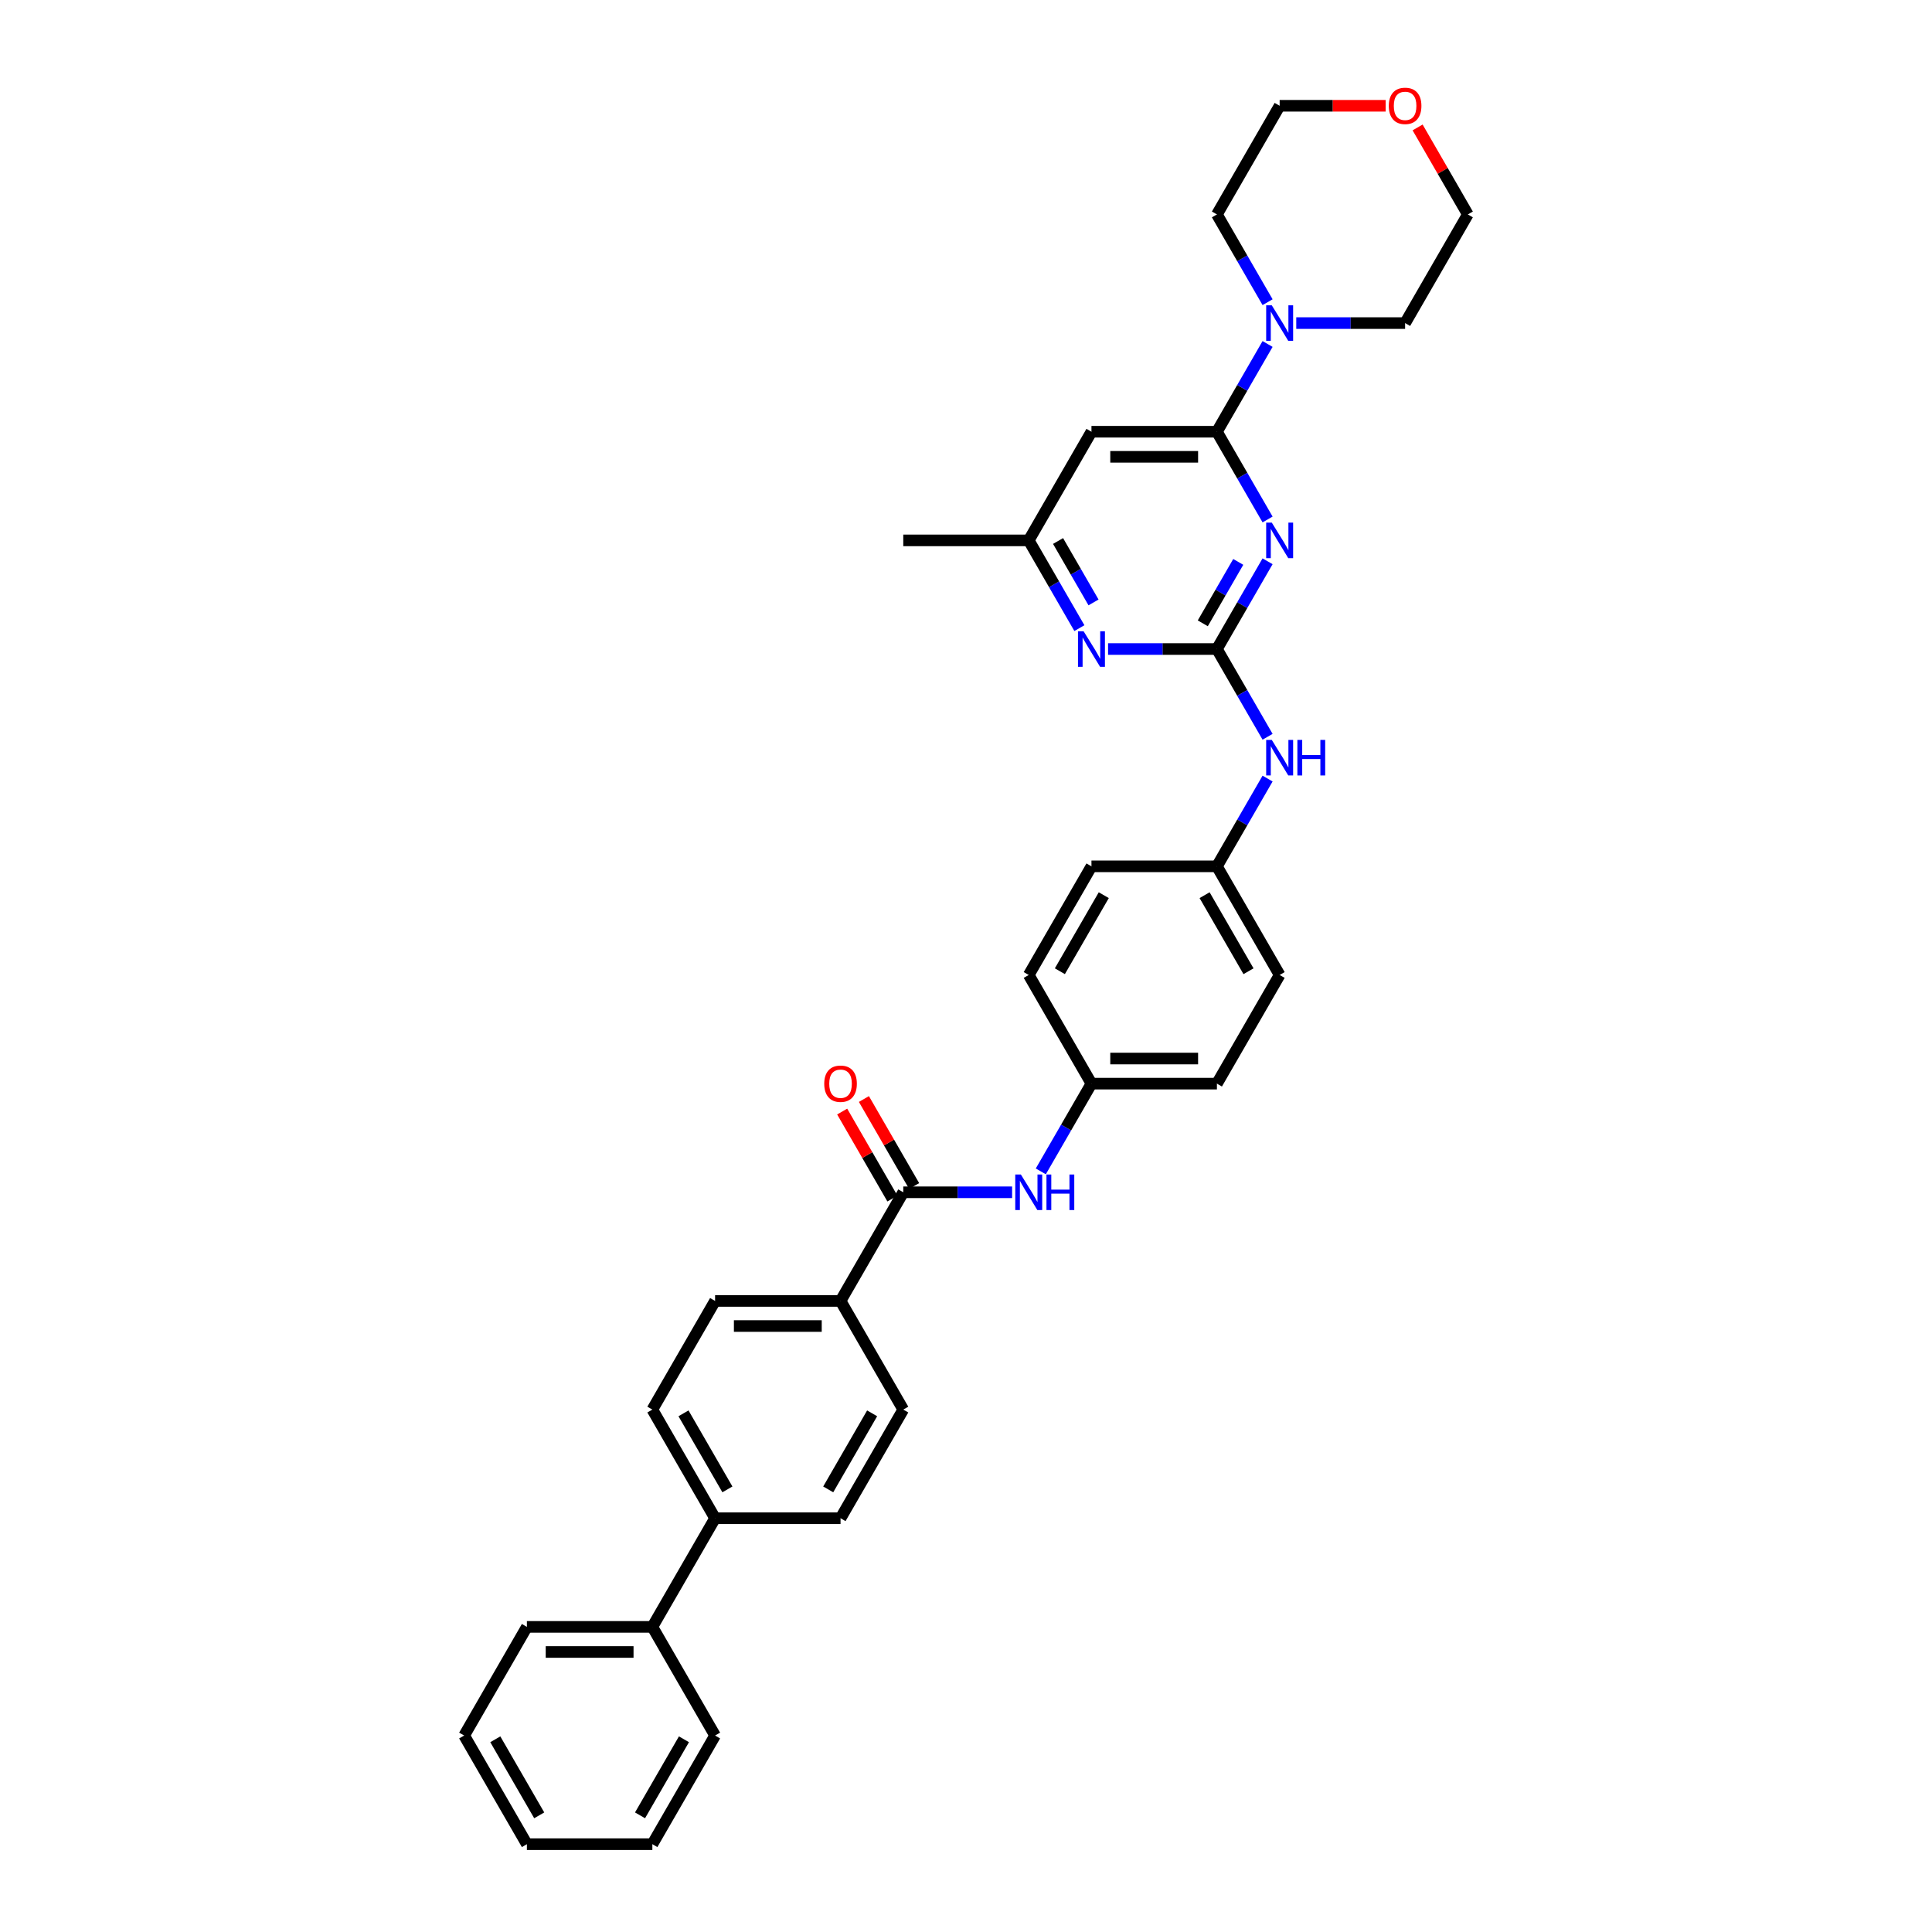 <?xml version='1.0' encoding='iso-8859-1'?>
<svg version='1.1' baseProfile='full'
              xmlns='http://www.w3.org/2000/svg'
                      xmlns:rdkit='http://www.rdkit.org/xml'
                      xmlns:xlink='http://www.w3.org/1999/xlink'
                  xml:space='preserve'
width='1000px' height='1000px' viewBox='0 0 1000 1000'>
<!-- END OF HEADER -->
<rect style='opacity:1.0;fill:#FFFFFF;stroke:none' width='1000' height='1000' x='0' y='0'> </rect>
<path class='bond-0' d='M 656.096,290.52 L 642.985,313.229' style='fill:none;fill-rule:evenodd;stroke:#0000FF;stroke-width:6px;stroke-linecap:butt;stroke-linejoin:miter;stroke-opacity:1' />
<path class='bond-0' d='M 642.985,313.229 L 629.874,335.938' style='fill:none;fill-rule:evenodd;stroke:#000000;stroke-width:6px;stroke-linecap:butt;stroke-linejoin:miter;stroke-opacity:1' />
<path class='bond-0' d='M 640.915,290.839 L 631.738,306.736' style='fill:none;fill-rule:evenodd;stroke:#0000FF;stroke-width:6px;stroke-linecap:butt;stroke-linejoin:miter;stroke-opacity:1' />
<path class='bond-0' d='M 631.738,306.736 L 622.56,322.632' style='fill:none;fill-rule:evenodd;stroke:#000000;stroke-width:6px;stroke-linecap:butt;stroke-linejoin:miter;stroke-opacity:1' />
<path class='bond-1' d='M 656.096,268.883 L 642.985,246.174' style='fill:none;fill-rule:evenodd;stroke:#0000FF;stroke-width:6px;stroke-linecap:butt;stroke-linejoin:miter;stroke-opacity:1' />
<path class='bond-1' d='M 642.985,246.174 L 629.874,223.464' style='fill:none;fill-rule:evenodd;stroke:#000000;stroke-width:6px;stroke-linecap:butt;stroke-linejoin:miter;stroke-opacity:1' />
<path class='bond-4' d='M 629.874,335.938 L 601.704,335.938' style='fill:none;fill-rule:evenodd;stroke:#000000;stroke-width:6px;stroke-linecap:butt;stroke-linejoin:miter;stroke-opacity:1' />
<path class='bond-4' d='M 601.704,335.938 L 573.535,335.938' style='fill:none;fill-rule:evenodd;stroke:#0000FF;stroke-width:6px;stroke-linecap:butt;stroke-linejoin:miter;stroke-opacity:1' />
<path class='bond-7' d='M 629.874,335.938 L 642.985,358.648' style='fill:none;fill-rule:evenodd;stroke:#000000;stroke-width:6px;stroke-linecap:butt;stroke-linejoin:miter;stroke-opacity:1' />
<path class='bond-7' d='M 642.985,358.648 L 656.096,381.357' style='fill:none;fill-rule:evenodd;stroke:#0000FF;stroke-width:6px;stroke-linecap:butt;stroke-linejoin:miter;stroke-opacity:1' />
<path class='bond-3' d='M 629.874,223.464 L 642.985,200.755' style='fill:none;fill-rule:evenodd;stroke:#000000;stroke-width:6px;stroke-linecap:butt;stroke-linejoin:miter;stroke-opacity:1' />
<path class='bond-3' d='M 642.985,200.755 L 656.096,178.046' style='fill:none;fill-rule:evenodd;stroke:#0000FF;stroke-width:6px;stroke-linecap:butt;stroke-linejoin:miter;stroke-opacity:1' />
<path class='bond-5' d='M 629.874,223.464 L 564.937,223.464' style='fill:none;fill-rule:evenodd;stroke:#000000;stroke-width:6px;stroke-linecap:butt;stroke-linejoin:miter;stroke-opacity:1' />
<path class='bond-5' d='M 620.133,236.452 L 574.677,236.452' style='fill:none;fill-rule:evenodd;stroke:#000000;stroke-width:6px;stroke-linecap:butt;stroke-linejoin:miter;stroke-opacity:1' />
<path class='bond-2' d='M 467.532,617.123 L 495.701,617.123' style='fill:none;fill-rule:evenodd;stroke:#000000;stroke-width:6px;stroke-linecap:butt;stroke-linejoin:miter;stroke-opacity:1' />
<path class='bond-2' d='M 495.701,617.123 L 523.871,617.123' style='fill:none;fill-rule:evenodd;stroke:#0000FF;stroke-width:6px;stroke-linecap:butt;stroke-linejoin:miter;stroke-opacity:1' />
<path class='bond-9' d='M 467.532,617.123 L 435.063,673.36' style='fill:none;fill-rule:evenodd;stroke:#000000;stroke-width:6px;stroke-linecap:butt;stroke-linejoin:miter;stroke-opacity:1' />
<path class='bond-11' d='M 473.155,613.877 L 460.157,591.362' style='fill:none;fill-rule:evenodd;stroke:#000000;stroke-width:6px;stroke-linecap:butt;stroke-linejoin:miter;stroke-opacity:1' />
<path class='bond-11' d='M 460.157,591.362 L 447.158,568.848' style='fill:none;fill-rule:evenodd;stroke:#FF0000;stroke-width:6px;stroke-linecap:butt;stroke-linejoin:miter;stroke-opacity:1' />
<path class='bond-11' d='M 461.908,620.37 L 448.909,597.856' style='fill:none;fill-rule:evenodd;stroke:#000000;stroke-width:6px;stroke-linecap:butt;stroke-linejoin:miter;stroke-opacity:1' />
<path class='bond-11' d='M 448.909,597.856 L 435.91,575.341' style='fill:none;fill-rule:evenodd;stroke:#FF0000;stroke-width:6px;stroke-linecap:butt;stroke-linejoin:miter;stroke-opacity:1' />
<path class='bond-24' d='M 656.096,156.409 L 642.985,133.7' style='fill:none;fill-rule:evenodd;stroke:#0000FF;stroke-width:6px;stroke-linecap:butt;stroke-linejoin:miter;stroke-opacity:1' />
<path class='bond-24' d='M 642.985,133.7 L 629.874,110.991' style='fill:none;fill-rule:evenodd;stroke:#000000;stroke-width:6px;stroke-linecap:butt;stroke-linejoin:miter;stroke-opacity:1' />
<path class='bond-25' d='M 670.94,167.228 L 699.109,167.228' style='fill:none;fill-rule:evenodd;stroke:#0000FF;stroke-width:6px;stroke-linecap:butt;stroke-linejoin:miter;stroke-opacity:1' />
<path class='bond-25' d='M 699.109,167.228 L 727.279,167.228' style='fill:none;fill-rule:evenodd;stroke:#000000;stroke-width:6px;stroke-linecap:butt;stroke-linejoin:miter;stroke-opacity:1' />
<path class='bond-34' d='M 558.691,325.12 L 545.58,302.411' style='fill:none;fill-rule:evenodd;stroke:#0000FF;stroke-width:6px;stroke-linecap:butt;stroke-linejoin:miter;stroke-opacity:1' />
<path class='bond-34' d='M 545.58,302.411 L 532.468,279.701' style='fill:none;fill-rule:evenodd;stroke:#000000;stroke-width:6px;stroke-linecap:butt;stroke-linejoin:miter;stroke-opacity:1' />
<path class='bond-34' d='M 566.005,311.814 L 556.827,295.917' style='fill:none;fill-rule:evenodd;stroke:#0000FF;stroke-width:6px;stroke-linecap:butt;stroke-linejoin:miter;stroke-opacity:1' />
<path class='bond-34' d='M 556.827,295.917 L 547.649,280.021' style='fill:none;fill-rule:evenodd;stroke:#000000;stroke-width:6px;stroke-linecap:butt;stroke-linejoin:miter;stroke-opacity:1' />
<path class='bond-8' d='M 564.937,223.464 L 532.468,279.701' style='fill:none;fill-rule:evenodd;stroke:#000000;stroke-width:6px;stroke-linecap:butt;stroke-linejoin:miter;stroke-opacity:1' />
<path class='bond-6' d='M 538.715,606.305 L 551.826,583.596' style='fill:none;fill-rule:evenodd;stroke:#0000FF;stroke-width:6px;stroke-linecap:butt;stroke-linejoin:miter;stroke-opacity:1' />
<path class='bond-6' d='M 551.826,583.596 L 564.937,560.886' style='fill:none;fill-rule:evenodd;stroke:#000000;stroke-width:6px;stroke-linecap:butt;stroke-linejoin:miter;stroke-opacity:1' />
<path class='bond-19' d='M 656.096,402.994 L 642.985,425.703' style='fill:none;fill-rule:evenodd;stroke:#0000FF;stroke-width:6px;stroke-linecap:butt;stroke-linejoin:miter;stroke-opacity:1' />
<path class='bond-19' d='M 642.985,425.703 L 629.874,448.412' style='fill:none;fill-rule:evenodd;stroke:#000000;stroke-width:6px;stroke-linecap:butt;stroke-linejoin:miter;stroke-opacity:1' />
<path class='bond-28' d='M 532.468,279.701 L 467.532,279.701' style='fill:none;fill-rule:evenodd;stroke:#000000;stroke-width:6px;stroke-linecap:butt;stroke-linejoin:miter;stroke-opacity:1' />
<path class='bond-12' d='M 435.063,673.36 L 370.126,673.36' style='fill:none;fill-rule:evenodd;stroke:#000000;stroke-width:6px;stroke-linecap:butt;stroke-linejoin:miter;stroke-opacity:1' />
<path class='bond-12' d='M 425.323,686.348 L 379.867,686.348' style='fill:none;fill-rule:evenodd;stroke:#000000;stroke-width:6px;stroke-linecap:butt;stroke-linejoin:miter;stroke-opacity:1' />
<path class='bond-13' d='M 435.063,673.36 L 467.532,729.597' style='fill:none;fill-rule:evenodd;stroke:#000000;stroke-width:6px;stroke-linecap:butt;stroke-linejoin:miter;stroke-opacity:1' />
<path class='bond-10' d='M 370.126,785.834 L 435.063,785.834' style='fill:none;fill-rule:evenodd;stroke:#000000;stroke-width:6px;stroke-linecap:butt;stroke-linejoin:miter;stroke-opacity:1' />
<path class='bond-17' d='M 370.126,785.834 L 337.658,842.071' style='fill:none;fill-rule:evenodd;stroke:#000000;stroke-width:6px;stroke-linecap:butt;stroke-linejoin:miter;stroke-opacity:1' />
<path class='bond-37' d='M 370.126,785.834 L 337.658,729.597' style='fill:none;fill-rule:evenodd;stroke:#000000;stroke-width:6px;stroke-linecap:butt;stroke-linejoin:miter;stroke-opacity:1' />
<path class='bond-37' d='M 376.503,770.905 L 353.775,731.539' style='fill:none;fill-rule:evenodd;stroke:#000000;stroke-width:6px;stroke-linecap:butt;stroke-linejoin:miter;stroke-opacity:1' />
<path class='bond-14' d='M 370.126,673.36 L 337.658,729.597' style='fill:none;fill-rule:evenodd;stroke:#000000;stroke-width:6px;stroke-linecap:butt;stroke-linejoin:miter;stroke-opacity:1' />
<path class='bond-15' d='M 467.532,729.597 L 435.063,785.834' style='fill:none;fill-rule:evenodd;stroke:#000000;stroke-width:6px;stroke-linecap:butt;stroke-linejoin:miter;stroke-opacity:1' />
<path class='bond-15' d='M 451.414,731.539 L 428.686,770.905' style='fill:none;fill-rule:evenodd;stroke:#000000;stroke-width:6px;stroke-linecap:butt;stroke-linejoin:miter;stroke-opacity:1' />
<path class='bond-16' d='M 733.75,65.962 L 746.749,88.476' style='fill:none;fill-rule:evenodd;stroke:#FF0000;stroke-width:6px;stroke-linecap:butt;stroke-linejoin:miter;stroke-opacity:1' />
<path class='bond-16' d='M 746.749,88.476 L 759.748,110.991' style='fill:none;fill-rule:evenodd;stroke:#000000;stroke-width:6px;stroke-linecap:butt;stroke-linejoin:miter;stroke-opacity:1' />
<path class='bond-35' d='M 717.214,54.754 L 689.778,54.754' style='fill:none;fill-rule:evenodd;stroke:#FF0000;stroke-width:6px;stroke-linecap:butt;stroke-linejoin:miter;stroke-opacity:1' />
<path class='bond-35' d='M 689.778,54.754 L 662.342,54.754' style='fill:none;fill-rule:evenodd;stroke:#000000;stroke-width:6px;stroke-linecap:butt;stroke-linejoin:miter;stroke-opacity:1' />
<path class='bond-29' d='M 337.658,842.071 L 272.721,842.071' style='fill:none;fill-rule:evenodd;stroke:#000000;stroke-width:6px;stroke-linecap:butt;stroke-linejoin:miter;stroke-opacity:1' />
<path class='bond-29' d='M 327.917,855.059 L 282.461,855.059' style='fill:none;fill-rule:evenodd;stroke:#000000;stroke-width:6px;stroke-linecap:butt;stroke-linejoin:miter;stroke-opacity:1' />
<path class='bond-30' d='M 337.658,842.071 L 370.126,898.308' style='fill:none;fill-rule:evenodd;stroke:#000000;stroke-width:6px;stroke-linecap:butt;stroke-linejoin:miter;stroke-opacity:1' />
<path class='bond-18' d='M 564.937,560.886 L 629.874,560.886' style='fill:none;fill-rule:evenodd;stroke:#000000;stroke-width:6px;stroke-linecap:butt;stroke-linejoin:miter;stroke-opacity:1' />
<path class='bond-18' d='M 574.677,547.899 L 620.133,547.899' style='fill:none;fill-rule:evenodd;stroke:#000000;stroke-width:6px;stroke-linecap:butt;stroke-linejoin:miter;stroke-opacity:1' />
<path class='bond-36' d='M 564.937,560.886 L 532.468,504.649' style='fill:none;fill-rule:evenodd;stroke:#000000;stroke-width:6px;stroke-linecap:butt;stroke-linejoin:miter;stroke-opacity:1' />
<path class='bond-22' d='M 629.874,448.412 L 564.937,448.412' style='fill:none;fill-rule:evenodd;stroke:#000000;stroke-width:6px;stroke-linecap:butt;stroke-linejoin:miter;stroke-opacity:1' />
<path class='bond-23' d='M 629.874,448.412 L 662.342,504.649' style='fill:none;fill-rule:evenodd;stroke:#000000;stroke-width:6px;stroke-linecap:butt;stroke-linejoin:miter;stroke-opacity:1' />
<path class='bond-23' d='M 623.497,463.342 L 646.225,502.708' style='fill:none;fill-rule:evenodd;stroke:#000000;stroke-width:6px;stroke-linecap:butt;stroke-linejoin:miter;stroke-opacity:1' />
<path class='bond-20' d='M 532.468,504.649 L 564.937,448.412' style='fill:none;fill-rule:evenodd;stroke:#000000;stroke-width:6px;stroke-linecap:butt;stroke-linejoin:miter;stroke-opacity:1' />
<path class='bond-20' d='M 548.586,502.708 L 571.314,463.342' style='fill:none;fill-rule:evenodd;stroke:#000000;stroke-width:6px;stroke-linecap:butt;stroke-linejoin:miter;stroke-opacity:1' />
<path class='bond-21' d='M 629.874,560.886 L 662.342,504.649' style='fill:none;fill-rule:evenodd;stroke:#000000;stroke-width:6px;stroke-linecap:butt;stroke-linejoin:miter;stroke-opacity:1' />
<path class='bond-27' d='M 629.874,110.991 L 662.342,54.754' style='fill:none;fill-rule:evenodd;stroke:#000000;stroke-width:6px;stroke-linecap:butt;stroke-linejoin:miter;stroke-opacity:1' />
<path class='bond-26' d='M 727.279,167.228 L 759.748,110.991' style='fill:none;fill-rule:evenodd;stroke:#000000;stroke-width:6px;stroke-linecap:butt;stroke-linejoin:miter;stroke-opacity:1' />
<path class='bond-32' d='M 272.721,842.071 L 240.252,898.308' style='fill:none;fill-rule:evenodd;stroke:#000000;stroke-width:6px;stroke-linecap:butt;stroke-linejoin:miter;stroke-opacity:1' />
<path class='bond-31' d='M 370.126,898.308 L 337.658,954.545' style='fill:none;fill-rule:evenodd;stroke:#000000;stroke-width:6px;stroke-linecap:butt;stroke-linejoin:miter;stroke-opacity:1' />
<path class='bond-31' d='M 354.009,900.25 L 331.281,939.616' style='fill:none;fill-rule:evenodd;stroke:#000000;stroke-width:6px;stroke-linecap:butt;stroke-linejoin:miter;stroke-opacity:1' />
<path class='bond-33' d='M 337.658,954.545 L 272.721,954.545' style='fill:none;fill-rule:evenodd;stroke:#000000;stroke-width:6px;stroke-linecap:butt;stroke-linejoin:miter;stroke-opacity:1' />
<path class='bond-38' d='M 240.252,898.308 L 272.721,954.545' style='fill:none;fill-rule:evenodd;stroke:#000000;stroke-width:6px;stroke-linecap:butt;stroke-linejoin:miter;stroke-opacity:1' />
<path class='bond-38' d='M 256.37,900.25 L 279.098,939.616' style='fill:none;fill-rule:evenodd;stroke:#000000;stroke-width:6px;stroke-linecap:butt;stroke-linejoin:miter;stroke-opacity:1' />
<path  class='atom-0' d='M 658.277 270.506
L 664.303 280.247
Q 664.901 281.208, 665.862 282.948
Q 666.823 284.689, 666.875 284.793
L 666.875 270.506
L 669.316 270.506
L 669.316 288.897
L 666.797 288.897
L 660.329 278.247
Q 659.576 277, 658.771 275.572
Q 657.991 274.143, 657.758 273.701
L 657.758 288.897
L 655.368 288.897
L 655.368 270.506
L 658.277 270.506
' fill='#0000FF'/>
<path  class='atom-4' d='M 658.277 158.032
L 664.303 167.773
Q 664.901 168.734, 665.862 170.474
Q 666.823 172.215, 666.875 172.319
L 666.875 158.032
L 669.316 158.032
L 669.316 176.423
L 666.797 176.423
L 660.329 165.773
Q 659.576 164.526, 658.771 163.098
Q 657.991 161.669, 657.758 161.227
L 657.758 176.423
L 655.368 176.423
L 655.368 158.032
L 658.277 158.032
' fill='#0000FF'/>
<path  class='atom-5' d='M 560.872 326.743
L 566.898 336.484
Q 567.495 337.445, 568.456 339.185
Q 569.418 340.926, 569.469 341.03
L 569.469 326.743
L 571.911 326.743
L 571.911 345.134
L 569.392 345.134
L 562.924 334.484
Q 562.171 333.237, 561.365 331.809
Q 560.586 330.38, 560.352 329.938
L 560.352 345.134
L 557.963 345.134
L 557.963 326.743
L 560.872 326.743
' fill='#0000FF'/>
<path  class='atom-7' d='M 528.403 607.928
L 534.43 617.669
Q 535.027 618.63, 535.988 620.37
Q 536.949 622.111, 537.001 622.215
L 537.001 607.928
L 539.443 607.928
L 539.443 626.319
L 536.923 626.319
L 530.455 615.669
Q 529.702 614.422, 528.897 612.993
Q 528.118 611.565, 527.884 611.123
L 527.884 626.319
L 525.494 626.319
L 525.494 607.928
L 528.403 607.928
' fill='#0000FF'/>
<path  class='atom-7' d='M 541.651 607.928
L 544.144 607.928
L 544.144 615.747
L 553.547 615.747
L 553.547 607.928
L 556.041 607.928
L 556.041 626.319
L 553.547 626.319
L 553.547 617.825
L 544.144 617.825
L 544.144 626.319
L 541.651 626.319
L 541.651 607.928
' fill='#0000FF'/>
<path  class='atom-8' d='M 658.277 382.98
L 664.303 392.721
Q 664.901 393.682, 665.862 395.422
Q 666.823 397.163, 666.875 397.267
L 666.875 382.98
L 669.316 382.98
L 669.316 401.371
L 666.797 401.371
L 660.329 390.721
Q 659.576 389.474, 658.771 388.046
Q 657.991 386.617, 657.758 386.175
L 657.758 401.371
L 655.368 401.371
L 655.368 382.98
L 658.277 382.98
' fill='#0000FF'/>
<path  class='atom-8' d='M 671.524 382.98
L 674.018 382.98
L 674.018 390.799
L 683.421 390.799
L 683.421 382.98
L 685.914 382.98
L 685.914 401.371
L 683.421 401.371
L 683.421 392.877
L 674.018 392.877
L 674.018 401.371
L 671.524 401.371
L 671.524 382.98
' fill='#0000FF'/>
<path  class='atom-12' d='M 426.621 560.938
Q 426.621 556.523, 428.803 554.055
Q 430.985 551.588, 435.063 551.588
Q 439.141 551.588, 441.323 554.055
Q 443.505 556.523, 443.505 560.938
Q 443.505 565.406, 441.297 567.952
Q 439.089 570.471, 435.063 570.471
Q 431.011 570.471, 428.803 567.952
Q 426.621 565.432, 426.621 560.938
M 435.063 568.393
Q 437.868 568.393, 439.375 566.523
Q 440.907 564.627, 440.907 560.938
Q 440.907 557.328, 439.375 555.51
Q 437.868 553.665, 435.063 553.665
Q 432.258 553.665, 430.725 555.484
Q 429.219 557.302, 429.219 560.938
Q 429.219 564.653, 430.725 566.523
Q 432.258 568.393, 435.063 568.393
' fill='#FF0000'/>
<path  class='atom-17' d='M 718.837 54.806
Q 718.837 50.39, 721.019 47.922
Q 723.201 45.455, 727.279 45.455
Q 731.357 45.455, 733.539 47.922
Q 735.721 50.39, 735.721 54.806
Q 735.721 59.273, 733.513 61.819
Q 731.305 64.338, 727.279 64.338
Q 723.227 64.338, 721.019 61.819
Q 718.837 59.299, 718.837 54.806
M 727.279 62.26
Q 730.084 62.26, 731.591 60.39
Q 733.123 58.494, 733.123 54.806
Q 733.123 51.195, 731.591 49.377
Q 730.084 47.532, 727.279 47.532
Q 724.474 47.532, 722.941 49.351
Q 721.435 51.169, 721.435 54.806
Q 721.435 58.52, 722.941 60.39
Q 724.474 62.26, 727.279 62.26
' fill='#FF0000'/>
</svg>
